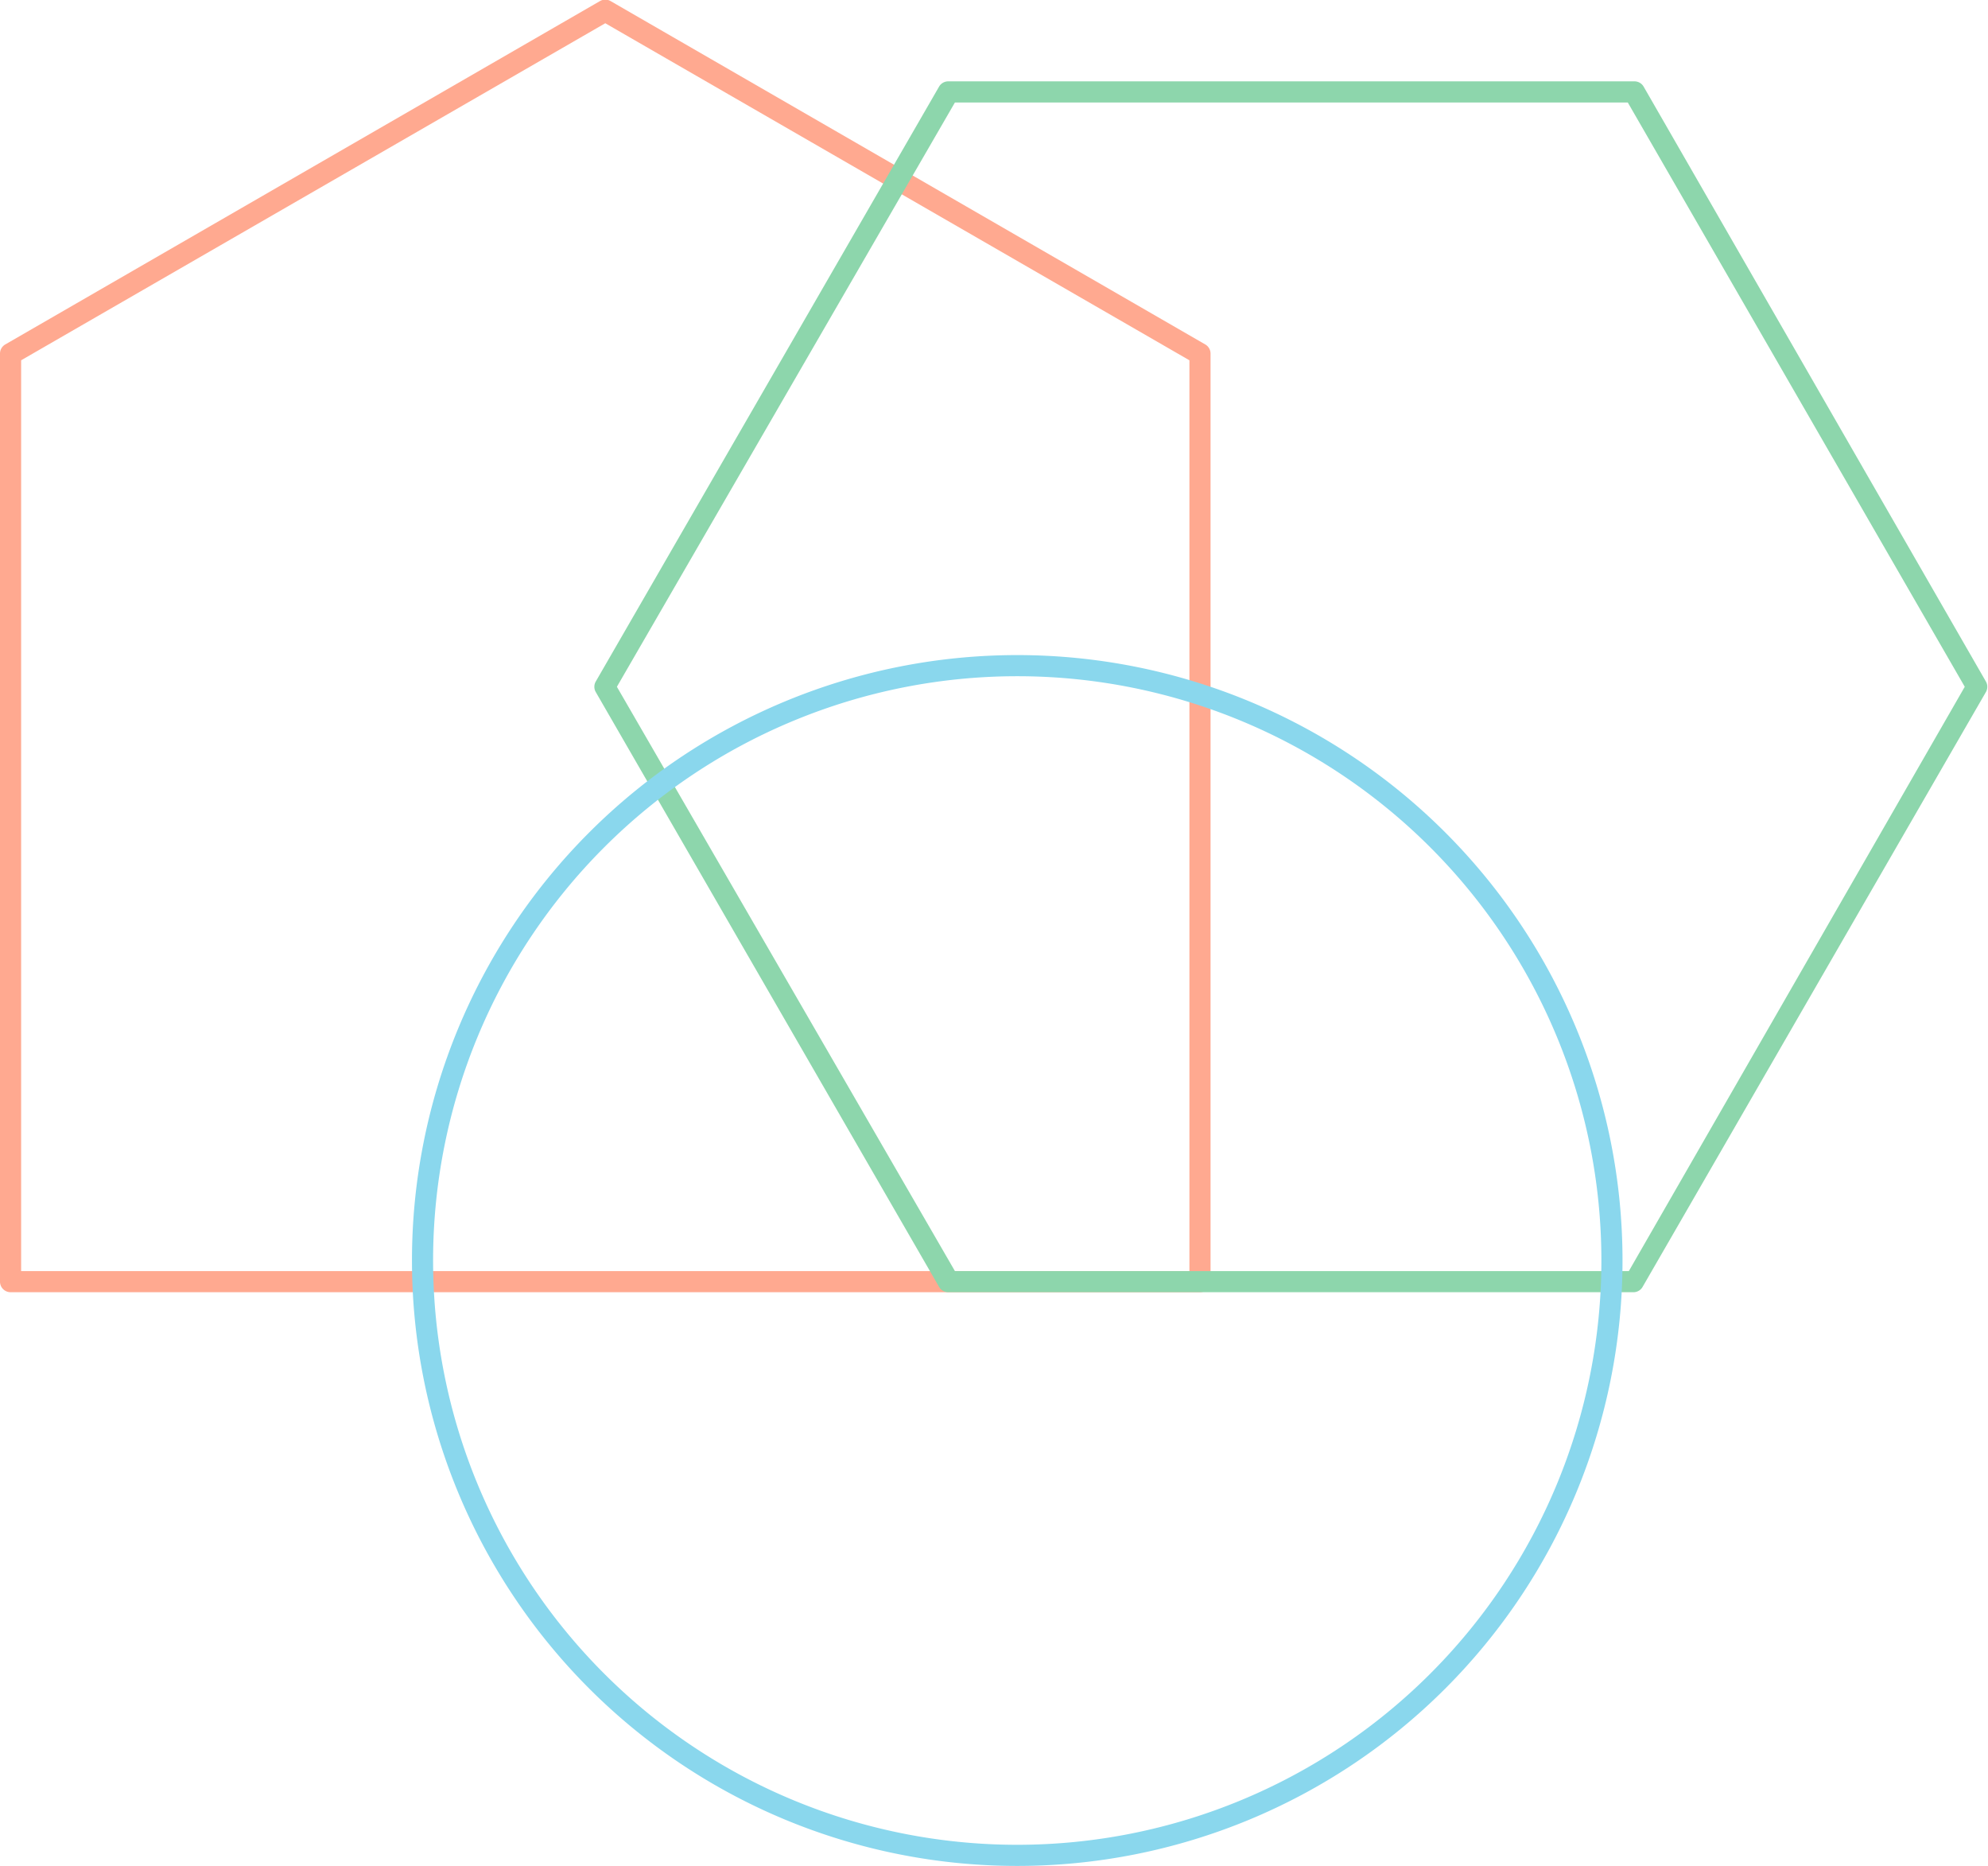 <svg xmlns="http://www.w3.org/2000/svg" viewBox="0 0 188.2 176.6"><title>logo-img</title><g id="b70a4920-21a1-4f1d-9678-49eab9511d72" data-name="Capa 2"><g id="b7429582-8c40-4389-91dd-5a3bf6177f54" data-name="Capa 1"><path d="M113.6,122.3H1a1,1,0,0,1-1-1V33.5a1,1,0,0,1,.5-.9L56.8.1a1,1,0,0,1,1,0l56.3,32.5a1,1,0,0,1,.5.9v87.8A1,1,0,0,1,113.6,122.3ZM2,120.3H112.6V34.1L57.3,2.2,2,34.1Z" style="fill:#ffa990"/><path d="M154.7,122.3H89.8a1,1,0,0,1-.9-.5L56.4,65.5a1,1,0,0,1,0-1L88.9,8.2a1,1,0,0,1,.9-.5h64.9a1,1,0,0,1,.9.5L188,64.5a1,1,0,0,1,0,1l-32.5,56.3A1,1,0,0,1,154.7,122.3Zm-64.3-2h63.8L186,65,154.1,9.7H90.4L58.4,65Z" style="fill:#8dd6ac"/><path d="M96.3,176.6a57.3,57.3,0,1,1,57.3-57.3A57.3,57.3,0,0,1,96.3,176.6ZM96.3,64a55.3,55.3,0,1,0,55.3,55.3A55.3,55.3,0,0,0,96.3,64Z" style="fill:#8ad7ed"/></g></g></svg>